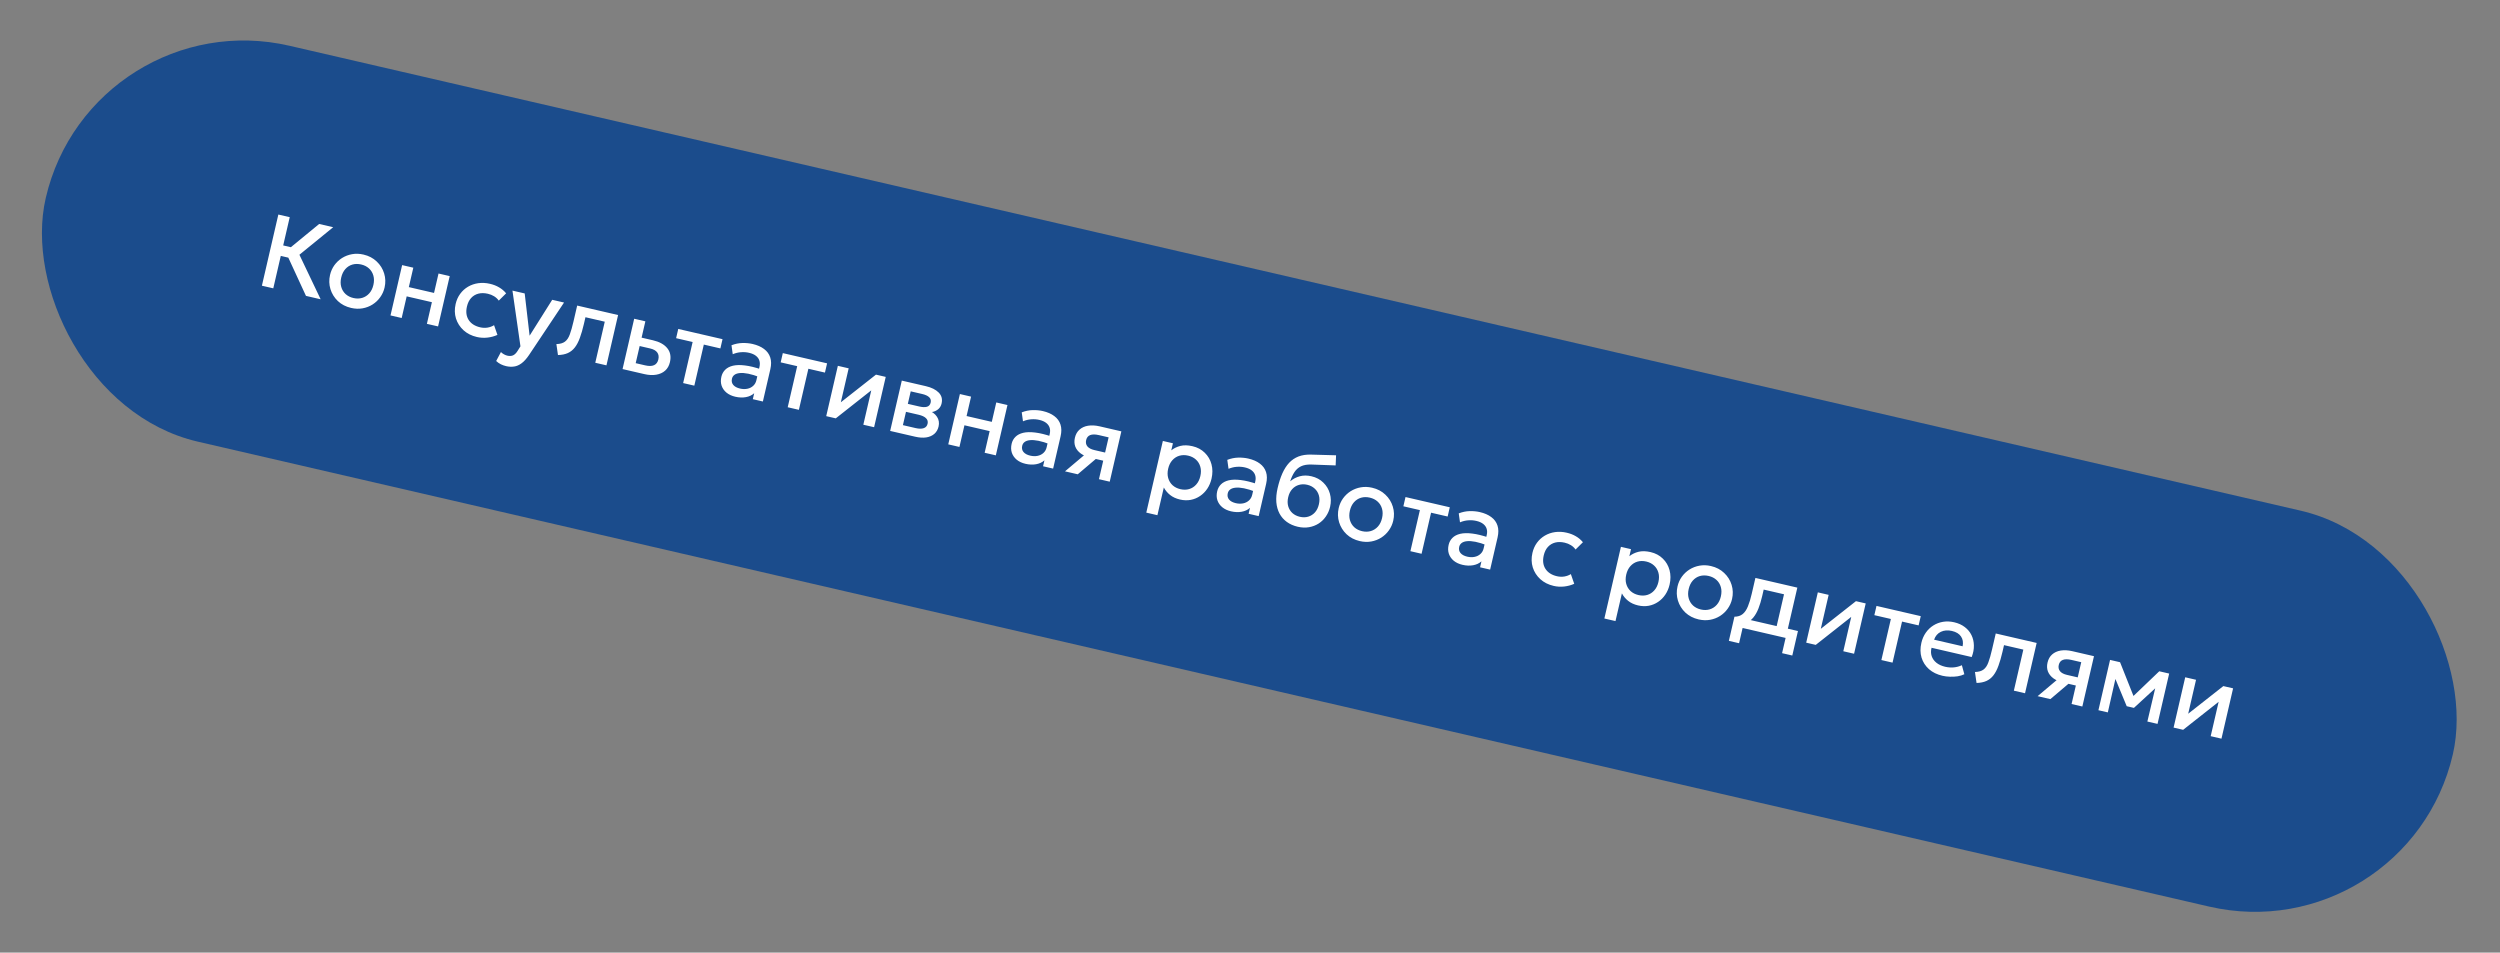 <?xml version="1.0" encoding="UTF-8"?> <svg xmlns="http://www.w3.org/2000/svg" width="1698" height="647" viewBox="0 0 1698 647" fill="none"><rect x="0" y="0" width="1698" height="647" fill="#808080" stroke="none"/> <rect x="62.16" width="1678" height="276" rx="138" transform="rotate(13.016 62.16 0)" fill="#1B4C8C"></rect> <path d="M207.811 200.966L193.927 170.881L216.774 152.123L226.302 154.325L203.359 173.025L217.788 203.272L207.811 200.966ZM177.879 194.047L189.052 145.714L196.785 147.502L192.348 166.697L201.324 168.772L199.68 175.884L190.704 173.809L185.613 195.835L177.879 194.047ZM238.473 209.145C234.905 208.32 231.907 206.766 229.476 204.483C227.075 202.182 225.396 199.479 224.441 196.373C223.492 193.244 223.397 190.034 224.158 186.743C224.722 184.303 225.703 182.105 227.1 180.149C228.526 178.175 230.262 176.54 232.308 175.243C234.376 173.951 236.65 173.083 239.129 172.637C241.608 172.192 244.194 172.281 246.887 172.903C250.454 173.728 253.439 175.291 255.841 177.591C258.271 179.875 259.961 182.581 260.91 185.71C261.865 188.816 261.962 192.014 261.202 195.305C260.643 197.722 259.651 199.917 258.225 201.891C256.822 203.87 255.097 205.508 253.052 206.805C251.006 208.102 248.744 208.973 246.265 209.419C243.786 209.864 241.189 209.773 238.473 209.145ZM240.029 202.413C242.146 202.902 244.129 202.876 245.976 202.333C247.851 201.772 249.457 200.749 250.794 199.264C252.132 197.779 253.069 195.874 253.606 193.55C254.144 191.225 254.137 189.102 253.588 187.181C253.043 185.237 252.048 183.613 250.604 182.309C249.183 181.011 247.413 180.117 245.296 179.627C243.179 179.138 241.185 179.162 239.315 179.699C237.468 180.242 235.873 181.268 234.531 182.776C233.216 184.266 232.29 186.174 231.753 188.498C231.216 190.823 231.222 192.946 231.772 194.867C232.322 196.788 233.305 198.41 234.721 199.731C236.165 201.035 237.935 201.929 240.029 202.413ZM265.226 214.238L273.126 180.06L280.721 181.815L277.673 195.003L294.797 198.962L297.845 185.774L305.44 187.529L297.54 221.707L289.945 219.952L293.344 205.245L276.22 201.287L272.821 215.994L265.226 214.238ZM323.89 228.889C320.299 228.059 317.281 226.537 314.835 224.323C312.394 222.086 310.682 219.423 309.699 216.335C308.744 213.229 308.668 209.939 309.471 206.463C310.078 203.839 311.106 201.543 312.555 199.575C314.009 197.584 315.788 195.97 317.892 194.735C319.996 193.5 322.314 192.703 324.846 192.342C327.401 191.987 330.048 192.126 332.787 192.76C335.089 193.292 337.146 194.094 338.958 195.168C340.799 196.224 342.402 197.576 343.767 199.225L338.766 204.179C337.926 202.991 336.868 202.007 335.594 201.227C334.342 200.453 332.945 199.888 331.403 199.532C329.01 198.978 326.846 198.951 324.912 199.449C322.979 199.948 321.332 200.937 319.971 202.417C318.639 203.879 317.697 205.807 317.143 208.2C316.319 211.768 316.708 214.804 318.311 217.308C319.938 219.817 322.546 221.487 326.136 222.317C327.84 222.711 329.522 222.772 331.185 222.502C332.853 222.209 334.313 221.661 335.565 220.86L337.858 227.463C335.72 228.424 333.445 229.037 331.031 229.304C328.618 229.57 326.237 229.432 323.89 228.889ZM343.762 248.685C342.52 248.398 341.332 247.978 340.199 247.425C339.066 246.872 338.001 246.129 337.004 245.195L340.231 239.104C340.838 239.729 341.541 240.255 342.339 240.682C343.138 241.109 343.87 241.4 344.538 241.554C346.149 241.927 347.503 241.84 348.599 241.293C349.695 240.746 350.691 239.74 351.588 238.274L353.493 235.223L348.057 197.38L356.377 199.304L359.708 228.004L375.055 203.621L383.098 205.48L359.281 241.18C357.589 243.674 355.912 245.529 354.249 246.745C352.58 247.984 350.883 248.719 349.156 248.95C347.425 249.204 345.627 249.116 343.762 248.685ZM378.972 241.149L377.894 233.699C380.38 233.643 382.313 233.096 383.692 232.057C385.095 231.024 386.2 229.388 387.009 227.15C387.84 224.918 388.676 221.984 389.516 218.347L392.014 207.541L419.806 213.965L411.905 248.144L404.31 246.388L410.758 218.493L397.639 215.461L396.594 219.983C395.748 223.643 394.838 226.79 393.865 229.426C392.915 232.068 391.782 234.242 390.466 235.951C389.15 237.659 387.557 238.939 385.687 239.792C383.845 240.627 381.607 241.079 378.972 241.149ZM422.839 250.671L430.739 216.493L438.334 218.248L431.767 246.661L438.292 248.17C440.777 248.744 442.765 248.694 444.254 248.02C445.743 247.346 446.709 246.054 447.15 244.144C447.587 242.257 447.335 240.671 446.395 239.387C445.455 238.103 443.846 237.197 441.568 236.671L433.42 234.787L434.737 229.091L443.471 231.11C447.89 232.132 451.137 233.925 453.211 236.489C455.285 239.054 455.889 242.212 455.022 245.963C454.463 248.38 453.374 250.31 451.755 251.755C450.142 253.176 448.124 254.091 445.702 254.501C443.302 254.916 440.63 254.784 437.684 254.103L422.839 250.671ZM463.989 260.183L470.437 232.288L459.216 229.694L460.669 223.411L490.739 230.362L489.286 236.645L478.032 234.044L471.584 261.939L463.989 260.183ZM499.403 269.46C497.033 268.912 495.051 267.994 493.458 266.704C491.87 265.391 490.756 263.813 490.116 261.967C489.504 260.105 489.453 258.068 489.964 255.859C490.395 253.995 491.255 252.423 492.544 251.146C493.839 249.845 495.591 248.928 497.799 248.396C500.03 247.869 502.748 247.806 505.952 248.208C509.162 248.586 512.915 249.502 517.21 250.955L516.135 256.235C513.106 255.074 510.455 254.267 508.184 253.815C505.912 253.363 503.993 253.222 502.426 253.393C500.887 253.547 499.677 253.958 498.795 254.627C497.941 255.278 497.392 256.133 497.148 257.192C496.765 258.849 497.056 260.262 498.022 261.431C499.012 262.605 500.542 263.432 502.614 263.911C504.386 264.32 506.048 264.365 507.601 264.045C509.154 263.725 510.469 263.072 511.546 262.084C512.646 261.102 513.379 259.817 513.746 258.229L515.845 249.149C516.196 247.63 516.177 246.244 515.788 244.99C515.405 243.713 514.629 242.612 513.46 241.688C512.292 240.763 510.73 240.075 508.773 239.622C506.978 239.207 505.142 239.074 503.265 239.222C501.394 239.347 499.531 239.801 497.677 240.585L496.829 234.497C499.305 233.542 501.774 233.034 504.237 232.973C506.7 232.912 509.002 233.129 511.142 233.624C514.318 234.358 516.917 235.492 518.938 237.026C520.988 238.542 522.389 240.454 523.141 242.762C523.898 245.046 523.922 247.719 523.215 250.78L518.147 272.702L511.312 271.122L512.245 267.083C510.717 268.451 508.827 269.335 506.577 269.737C504.326 270.138 501.935 270.046 499.403 269.46ZM535.007 276.599L541.455 248.704L530.235 246.111L531.687 239.828L561.757 246.778L560.305 253.062L549.05 250.46L542.602 278.355L535.007 276.599ZM561.167 282.646L569.068 248.468L576.421 250.168L571.09 273.23L594.96 254.453L601.589 255.986L593.688 290.164L586.369 288.472L591.764 265.134L567.658 284.147L561.167 282.646ZM604.599 292.686L612.5 258.508L628.795 262.274C632.661 263.168 635.587 264.62 637.571 266.631C639.555 268.641 640.207 271.119 639.526 274.065C639.206 275.446 638.588 276.6 637.67 277.528C636.758 278.432 635.633 279.105 634.294 279.548C632.955 279.99 631.466 280.191 629.827 280.152L630.08 278.428C632.999 279.539 635.104 281.08 636.394 283.051C637.684 285.023 638.047 287.228 637.483 289.668C637.004 291.739 636.048 293.409 634.615 294.678C633.188 295.924 631.365 296.727 629.149 297.088C626.937 297.425 624.416 297.267 621.585 296.612L604.599 292.686ZM613.254 288.758L621.85 290.746C624.128 291.272 625.965 291.297 627.361 290.819C628.779 290.347 629.664 289.351 630.015 287.832C630.361 286.336 630.009 285.079 628.959 284.061C627.915 283.019 626.242 282.232 623.941 281.7L614.343 279.482L615.596 274.062L624.4 276.097C626.54 276.591 628.272 276.652 629.594 276.279C630.922 275.883 631.759 274.937 632.105 273.441C632.451 271.945 632.114 270.728 631.095 269.789C630.081 268.827 628.503 268.099 626.363 267.604L618.56 265.8L613.254 288.758ZM644.053 301.806L651.954 267.628L659.549 269.383L656.5 282.571L673.624 286.53L676.672 273.342L684.268 275.097L676.367 309.275L668.772 307.52L672.171 292.813L655.048 288.855L651.648 303.562L644.053 301.806ZM696.537 315.029C694.167 314.481 692.185 313.562 690.592 312.273C689.004 310.96 687.89 309.381 687.25 307.536C686.638 305.673 686.587 303.637 687.098 301.428C687.529 299.563 688.389 297.992 689.679 296.714C690.974 295.413 692.725 294.497 694.933 293.965C697.164 293.438 699.882 293.375 703.087 293.776C706.297 294.155 710.049 295.071 714.344 296.524L713.269 301.804C710.24 300.643 707.59 299.836 705.318 299.384C703.047 298.932 701.127 298.791 699.56 298.962C698.022 299.116 696.811 299.527 695.929 300.196C695.076 300.847 694.527 301.702 694.282 302.761C693.899 304.418 694.19 305.831 695.157 307C696.146 308.174 697.676 309.001 699.748 309.479C701.52 309.889 703.183 309.934 704.735 309.614C706.288 309.294 707.603 308.64 708.68 307.653C709.78 306.671 710.514 305.385 710.881 303.797L712.979 294.718C713.331 293.199 713.312 291.812 712.923 290.559C712.539 289.282 711.763 288.181 710.595 287.256C709.426 286.332 707.864 285.643 705.908 285.191C704.112 284.776 702.276 284.643 700.4 284.791C698.528 284.916 696.665 285.37 694.811 286.154L693.963 280.066C696.439 279.111 698.908 278.603 701.371 278.542C703.834 278.481 706.136 278.698 708.276 279.192C711.452 279.927 714.051 281.061 716.073 282.595C718.122 284.111 719.523 286.023 720.275 288.33C721.032 290.615 721.056 293.287 720.349 296.348L715.281 318.271L708.446 316.691L709.379 312.651C707.851 314.02 705.961 314.904 703.711 315.305C701.46 315.706 699.069 315.614 696.537 315.029ZM723.343 320.134L740.508 305.663L741.032 310.949C738.196 310.317 735.875 309.345 734.069 308.03C732.269 306.693 731.021 305.119 730.324 303.309C729.655 301.482 729.571 299.486 730.071 297.323C730.608 294.998 731.653 293.155 733.204 291.792C734.761 290.406 736.711 289.523 739.053 289.143C741.396 288.764 744.006 288.906 746.883 289.571L761.624 292.979L753.724 327.157L746.405 325.465L752.973 297.052L746.31 295.512C743.87 294.948 741.919 294.946 740.456 295.505C739.016 296.069 738.1 297.203 737.706 298.906C737.323 300.563 737.6 301.985 738.538 303.171C739.505 304.34 741.093 305.18 743.302 305.691L751.553 307.598L750.276 313.122L744.269 311.733L732.009 322.137L723.343 320.134ZM778.558 348.172L789.81 299.494L796.646 301.074L795.536 305.873C797.293 304.461 799.356 303.458 801.723 302.866C804.09 302.274 806.828 302.337 809.935 303.055C813.272 303.826 816.046 305.304 818.257 307.488C820.496 309.654 822.024 312.274 822.841 315.348C823.663 318.399 823.672 321.663 822.869 325.138C822.289 327.647 821.329 329.91 819.99 331.928C818.656 333.923 817.027 335.571 815.101 336.871C813.199 338.177 811.081 339.058 808.745 339.512C806.438 339.948 804.007 339.871 801.452 339.281C798.782 338.663 796.546 337.638 794.744 336.203C792.942 334.768 791.517 333.068 790.468 331.104L786.118 349.92L778.558 348.172ZM801.731 332.253C803.848 332.743 805.83 332.716 807.677 332.173C809.553 331.613 811.147 330.587 812.462 329.097C813.799 327.612 814.736 325.707 815.274 323.382C815.811 321.058 815.805 318.935 815.255 317.014C814.71 315.069 813.716 313.445 812.271 312.142C810.85 310.843 809.092 309.952 806.998 309.468C804.88 308.978 802.887 309.002 801.017 309.54C799.17 310.083 797.575 311.108 796.232 312.616C794.895 314.101 793.958 316.006 793.42 318.331C792.883 320.655 792.889 322.778 793.439 324.7C793.989 326.621 794.972 328.242 796.388 329.564C797.832 330.867 799.613 331.764 801.731 332.253ZM836.147 347.301C833.776 346.753 831.795 345.834 830.202 344.544C828.614 343.232 827.5 341.653 826.86 339.808C826.248 337.945 826.197 335.909 826.708 333.699C827.139 331.835 827.999 330.264 829.288 328.986C830.583 327.685 832.335 326.768 834.543 326.236C836.774 325.709 839.492 325.647 842.696 326.048C845.906 326.426 849.659 327.342 853.953 328.796L852.879 334.075C849.85 332.914 847.199 332.108 844.928 331.655C842.656 331.203 840.737 331.062 839.17 331.234C837.631 331.387 836.421 331.798 835.539 332.467C834.685 333.119 834.136 333.974 833.891 335.032C833.508 336.689 833.8 338.102 834.766 339.271C835.756 340.446 837.286 341.272 839.357 341.751C841.13 342.161 842.792 342.206 844.345 341.886C845.898 341.566 847.213 340.912 848.29 339.924C849.39 338.942 850.123 337.657 850.49 336.069L852.589 326.989C852.94 325.47 852.921 324.084 852.532 322.83C852.148 321.553 851.372 320.453 850.204 319.528C849.036 318.603 847.474 317.915 845.517 317.463C843.722 317.048 841.886 316.914 840.009 317.062C838.138 317.187 836.275 317.642 834.421 318.425L833.573 312.338C836.049 311.382 838.518 310.874 840.981 310.813C843.444 310.752 845.745 310.969 847.886 311.464C851.062 312.198 853.661 313.332 855.682 314.866C857.732 316.383 859.133 318.294 859.884 320.602C860.641 322.886 860.666 325.559 859.958 328.62L854.891 350.542L848.055 348.962L848.989 344.923C847.461 346.291 845.571 347.176 843.32 347.577C841.07 347.978 838.679 347.886 836.147 347.301ZM881.468 357.777C878.591 357.112 876.104 356.016 874.009 354.489C871.913 352.962 870.263 351.077 869.06 348.835C867.862 346.57 867.137 343.99 866.885 341.095C866.661 338.182 866.948 335 867.746 331.548C868.624 327.75 869.699 324.41 870.972 321.528C872.267 318.651 873.803 316.255 875.58 314.338C877.379 312.426 879.491 310.999 881.915 310.056C884.363 309.119 887.166 308.688 890.324 308.763L907.455 309.232L907.173 316.113L890.548 315.506C887.75 315.442 885.451 315.844 883.65 316.712C881.849 317.581 880.374 318.877 879.224 320.599C878.074 322.321 877.089 324.433 876.268 326.935C878.17 325.314 880.339 324.166 882.774 323.492C885.208 322.819 887.864 322.814 890.741 323.479C893.986 324.23 896.674 325.663 898.803 327.78C900.961 329.879 902.446 332.368 903.259 335.247C904.073 338.126 904.12 341.119 903.402 344.227C902.844 346.643 901.891 348.823 900.545 350.767C899.221 352.716 897.577 354.324 895.611 355.591C893.651 356.835 891.471 357.664 889.071 358.08C886.672 358.495 884.137 358.394 881.468 357.777ZM882.851 351.005C884.854 351.468 886.738 351.443 888.506 350.93C890.301 350.399 891.834 349.432 893.104 348.029C894.379 346.602 895.275 344.772 895.791 342.54C896.307 340.307 896.303 338.282 895.777 336.463C895.257 334.622 894.305 333.08 892.919 331.838C891.561 330.579 889.881 329.718 887.879 329.255C885.876 328.792 883.977 328.826 882.182 329.356C880.415 329.869 878.893 330.839 877.618 332.266C876.348 333.669 875.455 335.487 874.939 337.72C874.423 339.952 874.425 341.989 874.945 343.831C875.47 345.65 876.411 347.189 877.769 348.448C879.155 349.69 880.849 350.542 882.851 351.005ZM923.558 367.506C919.991 366.682 916.992 365.128 914.562 362.844C912.16 360.544 910.482 357.84 909.527 354.734C908.577 351.605 908.483 348.395 909.243 345.104C909.807 342.664 910.788 340.466 912.186 338.51C913.612 336.537 915.348 334.901 917.393 333.604C919.462 332.313 921.735 331.444 924.214 330.999C926.693 330.553 929.279 330.642 931.972 331.265C935.539 332.089 938.524 333.652 940.926 335.953C943.356 338.236 945.046 340.942 945.996 344.071C946.951 347.177 947.048 350.376 946.287 353.667C945.728 356.083 944.736 358.279 943.31 360.252C941.907 362.231 940.183 363.869 938.137 365.166C936.092 366.463 933.829 367.335 931.35 367.78C928.871 368.225 926.274 368.134 923.558 367.506ZM925.114 360.774C927.232 361.264 929.214 361.237 931.061 360.694C932.936 360.133 934.542 359.111 935.88 357.626C937.217 356.14 938.154 354.236 938.692 351.911C939.229 349.587 939.223 347.464 938.673 345.542C938.128 343.598 937.134 341.974 935.689 340.67C934.268 339.372 932.499 338.478 930.381 337.989C928.264 337.499 926.27 337.523 924.4 338.061C922.553 338.604 920.959 339.629 919.616 341.137C918.302 342.628 917.376 344.535 916.838 346.86C916.301 349.184 916.307 351.307 916.857 353.228C917.407 355.15 918.39 356.771 919.806 358.092C921.251 359.396 923.02 360.29 925.114 360.774ZM957.941 374.363L964.389 346.468L953.169 343.874L954.621 337.591L984.691 344.542L983.239 350.825L971.984 348.224L965.536 376.119L957.941 374.363ZM993.355 383.64C990.985 383.092 989.003 382.173 987.41 380.884C985.822 379.571 984.708 377.992 984.068 376.147C983.456 374.284 983.405 372.248 983.916 370.039C984.347 368.174 985.207 366.603 986.497 365.325C987.791 364.025 989.543 363.108 991.751 362.576C993.982 362.049 996.7 361.986 999.905 362.388C1003.11 362.766 1006.87 363.682 1011.16 365.135L1010.09 370.415C1007.06 369.254 1004.41 368.447 1002.14 367.995C999.865 367.543 997.945 367.402 996.378 367.573C994.84 367.727 993.629 368.138 992.747 368.807C991.894 369.458 991.345 370.313 991.1 371.372C990.717 373.029 991.008 374.442 991.975 375.611C992.964 376.785 994.494 377.612 996.566 378.091C998.338 378.5 1000 378.545 1001.55 378.225C1003.11 377.905 1004.42 377.252 1005.5 376.264C1006.6 375.282 1007.33 373.997 1007.7 372.408L1009.8 363.329C1010.15 361.81 1010.13 360.423 1009.74 359.17C1009.36 357.893 1008.58 356.792 1007.41 355.868C1006.24 354.943 1004.68 354.254 1002.73 353.802C1000.93 353.387 999.094 353.254 997.218 353.402C995.346 353.527 993.483 353.981 991.629 354.765L990.781 348.677C993.257 347.722 995.726 347.214 998.189 347.153C1000.65 347.092 1002.95 347.309 1005.09 347.803C1008.27 348.538 1010.87 349.672 1012.89 351.206C1014.94 352.722 1016.34 354.634 1017.09 356.941C1017.85 359.226 1017.87 361.898 1017.17 364.96L1012.1 386.882L1005.26 385.302L1006.2 381.263C1004.67 382.631 1002.78 383.515 1000.53 383.916C998.278 384.317 995.887 384.225 993.355 383.64ZM1055.25 397.947C1051.66 397.117 1048.64 395.595 1046.19 393.381C1043.75 391.144 1042.04 388.481 1041.06 385.393C1040.1 382.287 1040.03 378.996 1040.83 375.521C1041.44 372.897 1042.46 370.601 1043.91 368.632C1045.37 366.641 1047.15 365.028 1049.25 363.793C1051.35 362.558 1053.67 361.76 1056.2 361.4C1058.76 361.045 1061.41 361.184 1064.14 361.817C1066.45 362.349 1068.5 363.152 1070.32 364.225C1072.16 365.281 1073.76 366.634 1075.12 368.283L1070.12 373.237C1069.28 372.048 1068.23 371.064 1066.95 370.285C1065.7 369.511 1064.3 368.945 1062.76 368.589C1060.37 368.036 1058.2 368.008 1056.27 368.507C1054.34 369.005 1052.69 369.995 1051.33 371.474C1050 372.936 1049.05 374.864 1048.5 377.258C1047.68 380.825 1048.07 383.861 1049.67 386.365C1051.3 388.875 1053.9 390.544 1057.49 391.374C1059.2 391.768 1060.88 391.83 1062.54 391.559C1064.21 391.266 1065.67 390.719 1066.92 389.917L1069.22 396.52C1067.08 397.481 1064.8 398.095 1062.39 398.361C1059.98 398.628 1057.59 398.49 1055.25 397.947ZM1089.68 420.089L1100.93 371.411L1107.77 372.991L1106.66 377.79C1108.41 376.378 1110.48 375.376 1112.84 374.783C1115.21 374.191 1117.95 374.254 1121.06 374.972C1124.39 375.744 1127.17 377.221 1129.38 379.405C1131.62 381.572 1133.14 384.192 1133.96 387.266C1134.78 390.317 1134.79 393.58 1133.99 397.055C1133.41 399.564 1132.45 401.827 1131.11 403.845C1129.78 405.84 1128.15 407.488 1126.22 408.789C1124.32 410.095 1122.2 410.975 1119.87 411.429C1117.56 411.866 1115.13 411.789 1112.57 411.198C1109.9 410.581 1107.67 409.555 1105.87 408.12C1104.06 406.685 1102.64 404.986 1101.59 403.022L1097.24 421.837L1089.68 420.089ZM1112.85 404.171C1114.97 404.66 1116.95 404.633 1118.8 404.09C1120.67 403.53 1122.27 402.504 1123.58 401.014C1124.92 399.529 1125.86 397.624 1126.39 395.3C1126.93 392.975 1126.93 390.852 1126.38 388.931C1125.83 386.987 1124.84 385.363 1123.39 384.059C1121.97 382.761 1120.21 381.869 1118.12 381.385C1116 380.896 1114.01 380.92 1112.14 381.457C1110.29 382 1108.7 383.026 1107.35 384.534C1106.02 386.019 1105.08 387.924 1104.54 390.248C1104 392.573 1104.01 394.696 1104.56 396.617C1105.11 398.538 1106.09 400.16 1107.51 401.481C1108.95 402.785 1110.73 403.681 1112.85 404.171ZM1153.68 420.7C1150.11 419.876 1147.12 418.322 1144.68 416.039C1142.28 413.738 1140.6 411.034 1139.65 407.928C1138.7 404.799 1138.61 401.589 1139.37 398.298C1139.93 395.858 1140.91 393.661 1142.31 391.705C1143.73 389.731 1145.47 388.096 1147.52 386.799C1149.58 385.507 1151.86 384.638 1154.34 384.193C1156.82 383.748 1159.4 383.836 1162.1 384.459C1165.66 385.283 1168.65 386.846 1171.05 389.147C1173.48 391.43 1175.17 394.136 1176.12 397.265C1177.07 400.371 1177.17 403.57 1176.41 406.861C1175.85 409.278 1174.86 411.473 1173.43 413.446C1172.03 415.425 1170.31 417.064 1168.26 418.361C1166.21 419.658 1163.95 420.529 1161.47 420.974C1158.99 421.419 1156.4 421.328 1153.68 420.7ZM1155.24 413.968C1157.35 414.458 1159.34 414.431 1161.18 413.888C1163.06 413.328 1164.67 412.305 1166 410.82C1167.34 409.335 1168.28 407.43 1168.81 405.105C1169.35 402.781 1169.35 400.658 1168.8 398.737C1168.25 396.792 1167.26 395.168 1165.81 393.865C1164.39 392.566 1162.62 391.672 1160.5 391.183C1158.39 390.693 1156.39 390.717 1154.52 391.255C1152.68 391.798 1151.08 392.823 1149.74 394.331C1148.42 395.822 1147.5 397.729 1146.96 400.054C1146.42 402.378 1146.43 404.501 1146.98 406.423C1147.53 408.344 1148.51 409.965 1149.93 411.287C1151.37 412.59 1153.14 413.484 1155.24 413.968ZM1205.26 431.531L1211.7 403.636L1197.9 400.444L1196.85 404.967C1196.13 408.074 1195.3 410.839 1194.35 413.263C1193.4 415.686 1192.24 417.744 1190.85 419.436C1189.47 421.106 1187.79 422.365 1185.79 423.214C1183.83 424.068 1181.47 424.48 1178.71 424.449L1178.03 418.874C1180.34 418.85 1182.22 418.241 1183.66 417.046C1185.1 415.852 1186.27 414.111 1187.19 411.826C1188.14 409.523 1189 406.691 1189.77 403.331L1192.27 392.525L1220.75 399.109L1212.85 433.287L1205.26 431.531ZM1174.24 435.273L1178.03 418.874L1182.62 420.443L1183.96 419.989L1221.17 428.592L1217.33 445.232L1210.39 443.628L1212.78 433.271L1183.58 426.52L1181.18 436.877L1174.24 435.273ZM1226.77 436.503L1234.67 402.325L1242.02 404.025L1236.69 427.086L1260.56 408.31L1267.19 409.842L1259.29 444.021L1251.97 442.329L1257.36 418.991L1233.26 438.004L1226.77 436.503ZM1277.83 448.306L1284.28 420.411L1273.06 417.818L1274.51 411.535L1304.58 418.485L1303.13 424.769L1291.87 422.167L1285.42 450.062L1277.83 448.306ZM1319.35 458.996C1315.67 458.145 1312.61 456.65 1310.17 454.51C1307.74 452.347 1306.05 449.727 1305.11 446.649C1304.2 443.577 1304.16 440.246 1304.99 436.655C1305.59 434.031 1306.6 431.718 1308.01 429.716C1309.42 427.691 1311.14 426.051 1313.15 424.794C1315.16 423.538 1317.36 422.714 1319.76 422.321C1322.17 421.935 1324.68 422.042 1327.28 422.643C1330.11 423.297 1332.52 424.386 1334.49 425.91C1336.47 427.41 1337.98 429.225 1339.02 431.356C1340.07 433.492 1340.62 435.837 1340.66 438.392C1340.73 440.929 1340.23 443.554 1339.17 446.266L1311.9 439.962C1311.38 441.999 1311.41 443.898 1312 445.658C1312.59 447.396 1313.66 448.892 1315.22 450.148C1316.79 451.409 1318.78 452.317 1321.17 452.87C1323.1 453.317 1325.03 453.46 1326.96 453.3C1328.92 453.121 1330.77 452.627 1332.5 451.817L1334.18 457.95C1332.87 458.592 1331.35 459.055 1329.64 459.337C1327.93 459.597 1326.19 459.691 1324.41 459.62C1322.63 459.571 1320.94 459.363 1319.35 458.996ZM1313.64 434.472L1333.01 438.949C1333.53 436.356 1333.17 434.139 1331.92 432.299C1330.7 430.464 1328.64 429.211 1325.74 428.541C1322.93 427.892 1320.42 428.088 1318.22 429.131C1316.04 430.178 1314.51 431.959 1313.64 434.472ZM1342.47 463.867L1341.39 456.416C1343.88 456.361 1345.81 455.813 1347.19 454.775C1348.59 453.741 1349.7 452.105 1350.5 449.868C1351.34 447.635 1352.17 444.701 1353.01 441.064L1355.51 430.259L1383.3 436.683L1375.4 470.861L1367.81 469.105L1374.25 441.21L1361.13 438.178L1360.09 442.7C1359.24 446.36 1358.33 449.508 1357.36 452.144C1356.41 454.785 1355.28 456.96 1353.96 458.668C1352.65 460.376 1351.05 461.657 1349.18 462.509C1347.34 463.344 1345.1 463.797 1342.47 463.867ZM1383.95 472.838L1401.12 458.367L1401.64 463.652C1398.8 463.021 1396.48 462.048 1394.68 460.734C1392.88 459.396 1391.63 457.822 1390.93 456.013C1390.26 454.185 1390.18 452.19 1390.68 450.026C1391.22 447.702 1392.26 445.858 1393.81 444.495C1395.37 443.109 1397.32 442.227 1399.66 441.847C1402 441.467 1404.61 441.61 1407.49 442.275L1422.23 445.682L1414.33 479.86L1407.01 478.169L1413.58 449.756L1406.92 448.216C1404.48 447.652 1402.53 447.649 1401.06 448.208C1399.63 448.772 1398.71 449.906 1398.31 451.609C1397.93 453.266 1398.21 454.688 1399.15 455.875C1400.11 457.044 1401.7 457.884 1403.91 458.394L1412.16 460.302L1410.89 465.825L1404.88 464.437L1392.62 474.841L1383.95 472.838ZM1425.25 482.384L1433.15 448.205L1439.74 449.73L1439.95 449.778L1450.16 475.485L1446.86 474.796L1466.57 455.93L1473.3 457.487L1465.4 491.665L1458.49 490.069L1464.44 464.821L1465.71 465.77L1449.36 480.794L1444.46 479.66L1435.82 458.825L1437.38 458.53L1431.64 483.86L1425.25 482.384ZM1476.3 494.184L1484.2 460.006L1491.55 461.706L1486.22 484.768L1510.09 465.992L1516.72 467.524L1508.82 501.702L1501.5 500.01L1506.9 476.672L1482.79 495.685L1476.3 494.184Z" fill="white"></path> </svg> 
